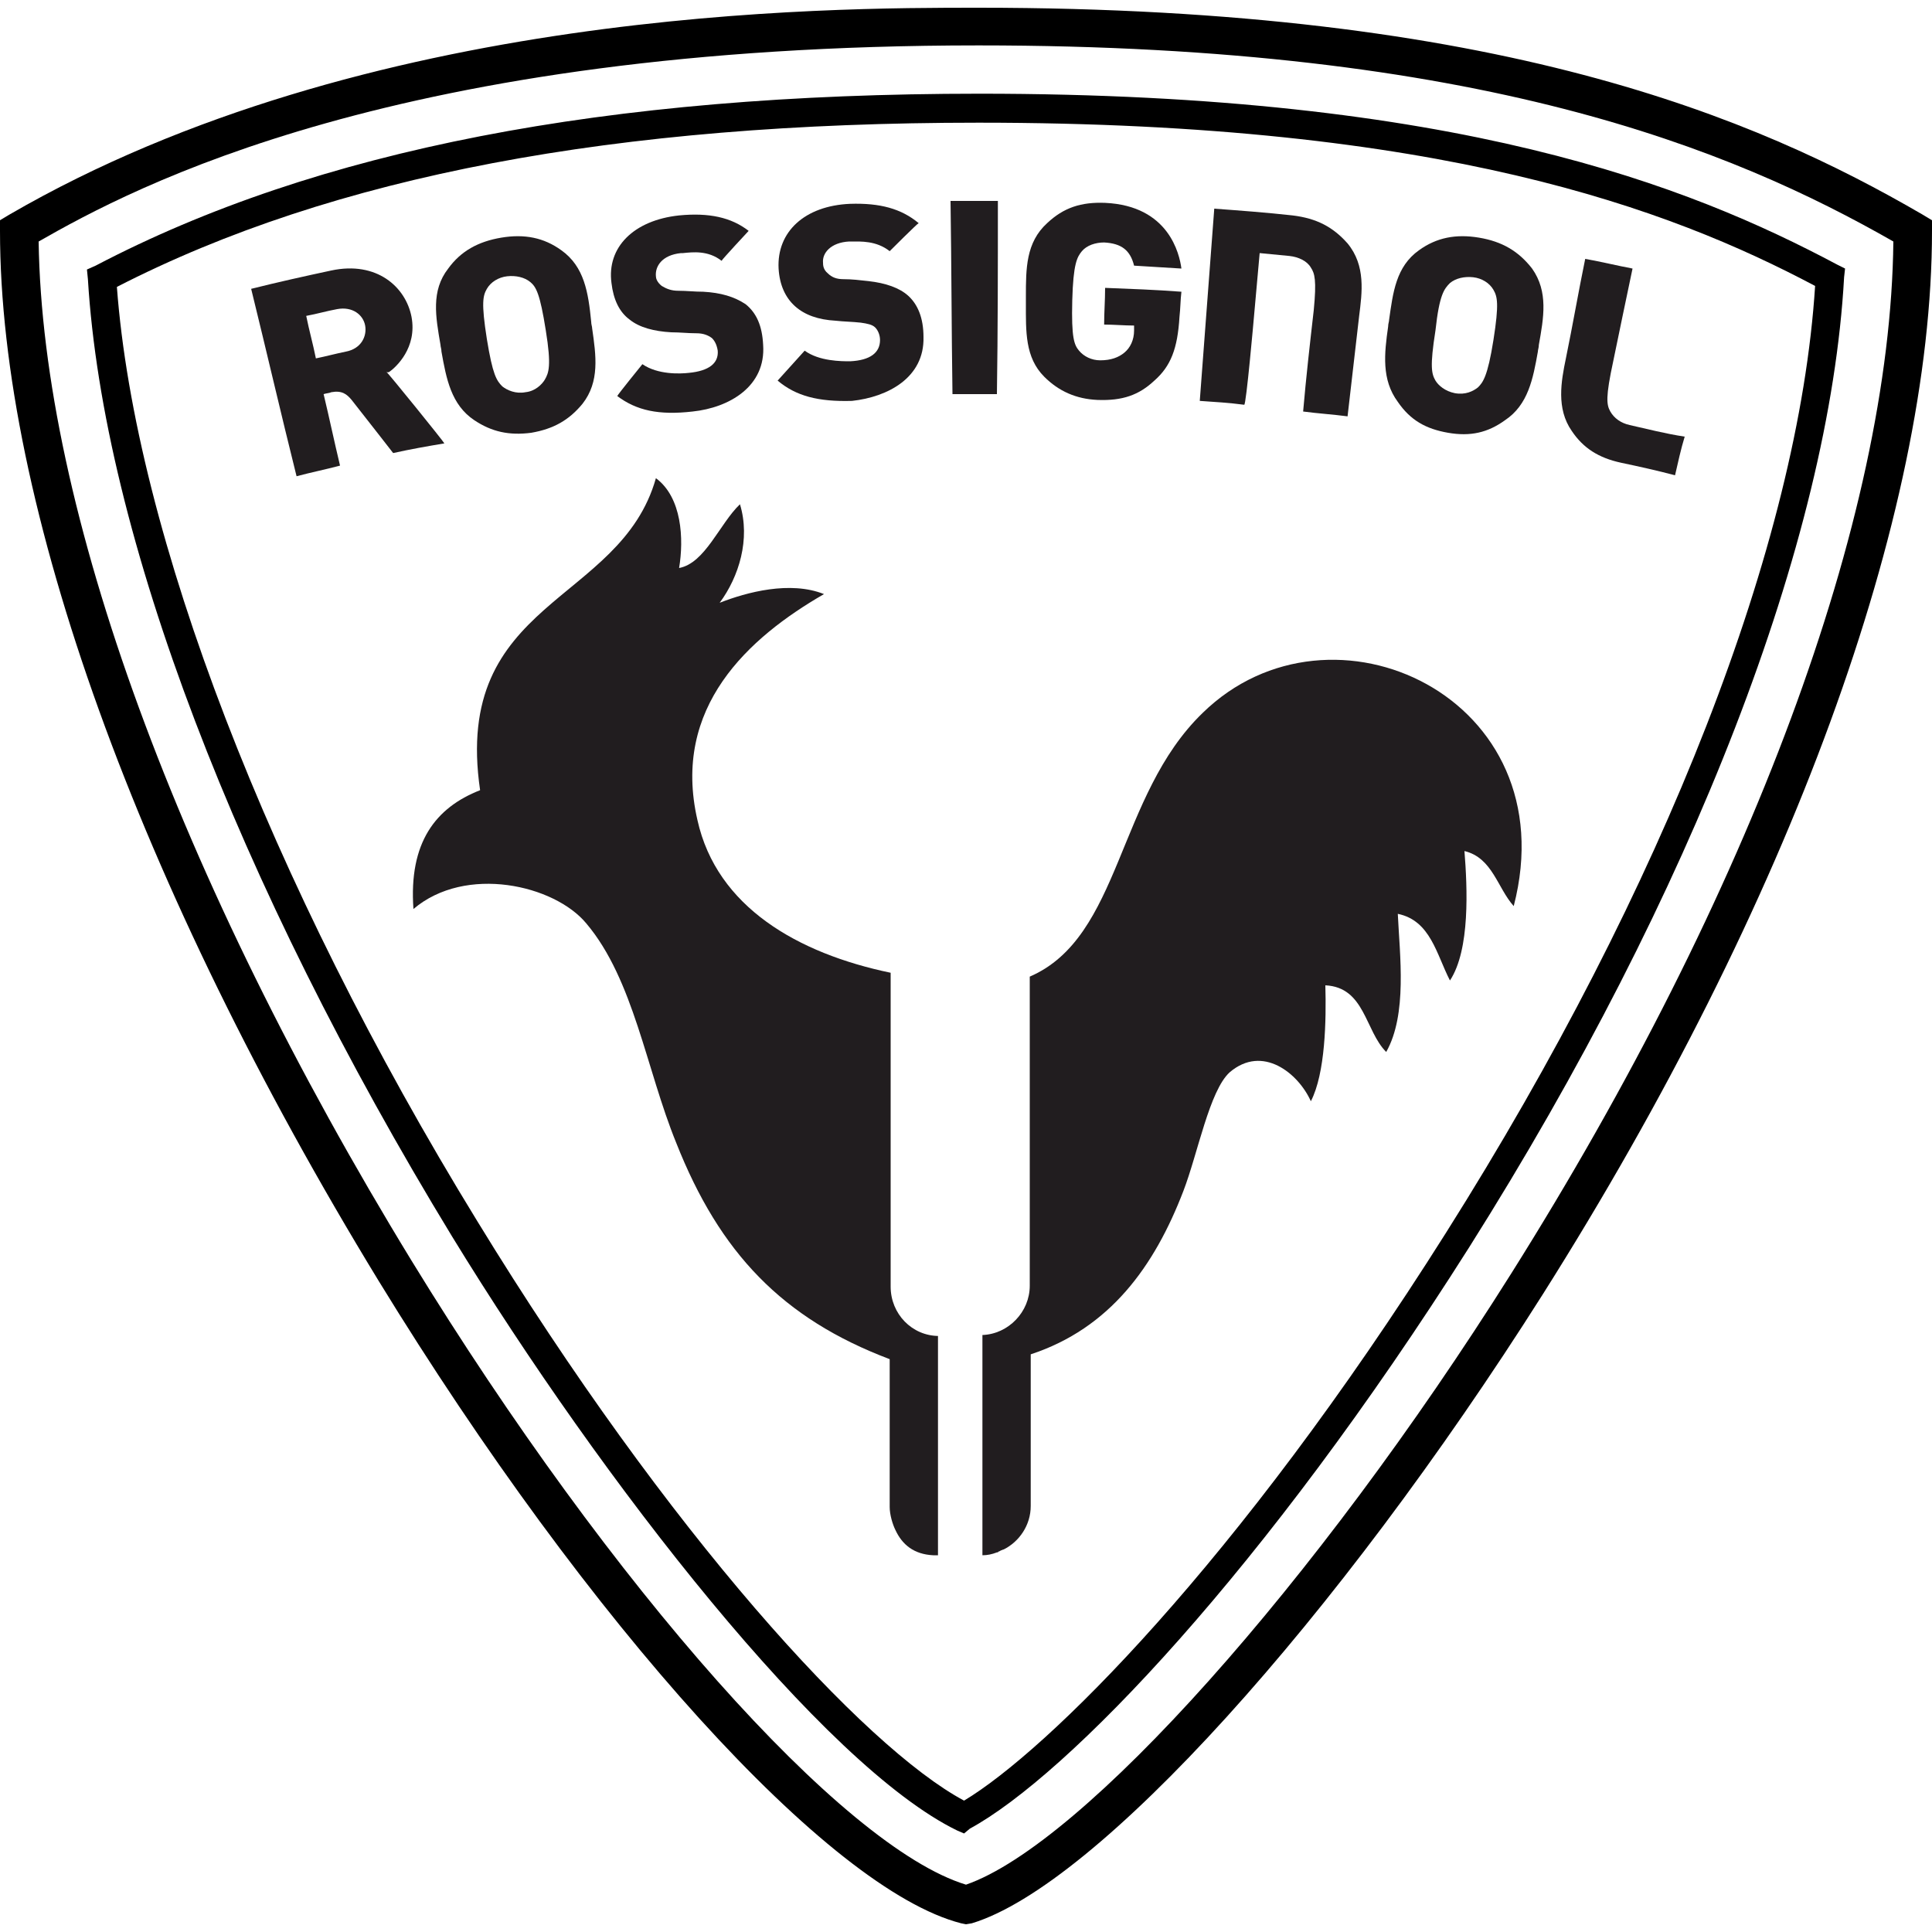 <?xml version="1.0" encoding="utf-8"?>
<!-- Generator: Adobe Illustrator 28.0.0, SVG Export Plug-In . SVG Version: 6.00 Build 0)  -->
<svg version="1.1" id="Calque_1" xmlns="http://www.w3.org/2000/svg" xmlns:xlink="http://www.w3.org/1999/xlink" x="0px" y="0px"
	 viewBox="0 0 200 200" style="enable-background:new 0 0 200 200;" xml:space="preserve">
<style type="text/css">
	.st0{fill:#211D1F;}
	.st1{fill-rule:evenodd;clip-rule:evenodd;fill:#211D1F;}
</style>
<path class="st0" d="M-332.6-67.9c-3.7-0.2-7.3,1.3-9.9,4c-3.6,3.6-3.6,8.4-3.6,13.5v1.2c0,5.1,0,9.9,3.6,13.5
	c2.6,2.7,6.2,4.1,9.9,4c3.7,0.1,7.3-1.3,9.9-4c3.6-3.6,3.6-8.4,3.6-13.5v-1.2c0-5.1,0-9.9-3.6-13.5
	C-325.3-66.6-328.9-68.1-332.6-67.9z M-328.7-40.8c-1.8,2.1-5,2.4-7.2,0.5c-0.2-0.2-0.4-0.4-0.5-0.5c-0.9-1.1-1.4-2.3-1.4-9.1
	s0.6-8,1.4-9.1c1.9-2.1,5.2-2.3,7.3-0.4c0.1,0.1,0.2,0.2,0.4,0.4c0.8,1.1,1.4,2.3,1.4,9.1S-327.9-41.9-328.7-40.8L-328.7-40.8z
	 M-299.1-53.4l-4.4-0.6c-1-0.1-2-0.5-2.7-1.2c-0.5-0.5-0.8-1.2-0.8-1.9c0-1.9,1.5-3.7,4.8-3.7h0.3c2.4-0.2,4.7,0.5,6.6,2
	c0.1-0.1,5-5,5.1-5.1c-2.9-2.8-6.5-4-11.7-4c-7.7,0-12.9,4.5-12.9,11.1c0,3,0.8,5.4,2.4,7c2,1.8,4.4,2.9,7.1,3.1l4.4,0.6
	c1,0.1,1.9,0.4,2.6,1.1c0.6,0.7,0.9,1.5,0.8,2.4c0,2.4-1.9,3.6-5.6,3.6c-1.6,0-5.6-0.2-8.1-2.4c-0.1,0.1-5.1,5.1-5.2,5.2
	c3.1,3.2,7.1,4.5,13.2,4.5c6.8,0,13.6-3.4,13.6-11c0-3.5-0.8-6-2.6-7.7C-293.7-52-296-53-299.1-53.4z M-269.9-53.4l-4.4-0.6
	c-1-0.1-2-0.5-2.7-1.2c-0.5-0.5-0.8-1.2-0.8-1.9c0-1.9,1.5-3.7,4.7-3.7h0.3c1.6,0,4.3,0,6.6,2l5.1-5c-2.9-2.8-6.5-4-11.7-4
	c-7.7,0-12.9,4.5-12.9,11.1c-0.1,2.6,0.7,5.1,2.4,7c1.9,1.8,4.4,2.9,7,3.1l4.4,0.6c1,0.1,1.9,0.4,2.6,1.1c0.6,0.7,0.9,1.5,0.8,2.4
	c0,2.4-1.9,3.6-5.6,3.6c-1.6,0-5.6-0.2-8.1-2.4c-0.1,0.1-5.1,5.1-5.2,5.2c3.2,3.1,7.1,4.5,13.2,4.5c6.8,0,13.6-3.4,13.6-11
	c0-3.5-0.9-6-2.6-7.7C-264.5-52-266.9-53-269.9-53.4z M-255.4-32.1h8.2v-35.5h-8.2V-32.1z M-228.4-45.6h5.4v0.9
	c0.1,1.5-0.5,3-1.5,4.1c-1.1,1.1-2.7,1.6-4.2,1.5c-1.5,0.1-2.9-0.6-3.8-1.7c-0.8-1.1-1.4-2.3-1.4-9.2s0.6-8,1.4-9.1
	c0.9-1.1,2.3-1.8,3.8-1.7c3,0,4.6,1.2,5.5,4.1h8.3c-0.5-2.7-2.9-11.3-13.8-11.3c-3.7-0.1-7.3,1.3-9.8,4c-3.6,3.6-3.6,8.4-3.6,13.5
	v1.2c0,5.1,0,9.9,3.6,13.5c2.6,2.7,6.1,4.1,9.8,4c4.5,0,7.6-1.2,10.3-4s3.6-5.8,3.6-11.8v-4.7h-13.5L-228.4-45.6z M-164.6-67.9
	c-3.7-0.1-7.3,1.3-9.9,4c-3.6,3.6-3.6,8.4-3.6,13.5v1.2c0,5.1,0,9.9,3.6,13.5c5.5,5.3,14.2,5.3,19.8,0c3.6-3.6,3.6-8.4,3.6-13.5
	v-1.2c0-5.1,0-9.9-3.6-13.5C-157.3-66.6-160.9-68.1-164.6-67.9z M-160.7-40.8c-1.8,2.1-5,2.4-7.2,0.5c-0.2-0.2-0.4-0.3-0.5-0.5
	c-0.9-1.1-1.4-2.3-1.4-9.1s0.6-8,1.4-9.1c1.9-2.1,5.2-2.3,7.4-0.4c0.1,0.1,0.2,0.2,0.4,0.4c0.8,1.1,1.4,2.3,1.4,9.1
	S-159.9-41.9-160.7-40.8L-160.7-40.8z M-136.5-41.1c-0.8-1.1-1.4-2.3-1.4-9.1c0,0,0-16.8,0-17.4h-8.2V-49c0,4.4,0,9.4,3.6,12.9
	c2.6,2.7,6.2,4.1,9.9,4h10v-7.3h-10C-134.2-39.3-135.6-40-136.5-41.1L-136.5-41.1z M-355.9-47.2c3.5-1.7,5.7-5.3,5.7-9.1
	c0-5.6-4.1-11.3-12-11.3h-14v35.5h8.2v-13.4h1.5c1.9,0,2.6,1,3.2,2.2c1.8,3.8,5.3,11.1,5.3,11.2h9.5c-0.1-0.2-7.7-14.9-7.7-14.9
	L-355.9-47.2z M-362.6-52.3h-5.4v-8.1h5.4c2.2,0,4,1.8,4,4S-360.4-52.3-362.6-52.3z M-196.5-67.6H-210v35.5h8.2c0-0.1,0-16.3,0-16.3
	v-12h5.3c1.5,0,2.9,0.6,3.9,1.7c0.8,1,1.3,2.2,1.4,7.8v18.8h8.2v-18.7c0-4.4,0-9.3-3.6-12.9C-189.2-66.4-192.8-67.8-196.5-67.6z"/>
<path class="st0" d="M-55.7-73.7c-3.1-1.9-11.8-5.7-30.5-5.7c-18.1,0-26.1,3.7-29,5.5c0,3.7,1,13.4,10.6,30.3c5,8.9,10,15.6,14.8,20
	c1.3,1.2,2.7,2.2,4.2,3.1c3.1-1.9,10.6-7.8,20-24.4C-56.5-61.1-55.6-70.2-55.7-73.7z M-89.1-24.3c-4.8-4.3-9.7-11-14.6-19.8
	c-9.1-16.2-10.3-25.7-10.4-29.2c2.8-1.6,10.8-5,28-5c17.9,0,26.5,3.6,29.5,5.2c0,3.3-1.1,12.2-9.9,27.8
	c-8.9,15.9-16.1,21.8-19.1,23.7C-86.9-22.4-88-23.3-89.1-24.3z"/>
<path class="st0" d="M-52.2-75.5v-0.1l-0.1-0.1c-2.2-1.7-11.3-7.2-33.8-7.2c-22,0-30.3,5.4-32.4,7l-0.1,0.1v0.1
	c-0.3,2.7-0.6,13.3,10.9,33.7c11.2,20,19.7,24.5,22.1,25.4h0.1h0.1c2.5-1.1,11.6-6.4,22.9-26.6C-51.4-63.1-51.8-72.9-52.2-75.5z
	 M-64-43.9C-74-26.1-82-20.2-85-18.5l-0.5,0.3l-0.6-0.3c-1.8-1-3.4-2.2-4.9-3.6c-5-4.5-10.1-11.4-15.2-20.5
	c-10.1-18-10.9-28.2-10.8-31.7v-0.6l0.5-0.3c2.7-1.8,11.1-6,30.4-6c19.9,0,28.9,4.3,31.9,6.2l0.5,0.3v0.6
	C-53.6-70.8-54.3-61.3-64-43.9z"/>
<path class="st0" d="M-88.2-65.8v12.6c-4.5-0.5-8.1-3.5-8.1-7c0-2.9,2.3-5.4,5.7-6.5c0,0-1.6-1-4.3,0.4c1-1,1.4-2.5,0.9-3.9
	c-0.5,1.1-1.3,2-2.3,2.7c0.3-1.2,0-2.6-0.7-3.6c-0.1,2.2-3.8,4.3-5.4,5.9c-0.9,1-1.4,2.4-1.4,3.8v1.8c-1.9,0.5-3,2.4-2.6,4.3
	c0.9-0.7,2-1.1,3.2-1c7.1,0,3.7,13.7,14.9,17v5.6c0,0.9,0.7,1.6,1.6,1.6h0.2v-35.4C-87.4-67.5-88.2-66.7-88.2-65.8z"/>
<path class="st0" d="M-83.1-65.8c0-1-0.8-1.8-1.8-1.8c0,0,0,0,0,0v35.4h0.2c0.9,0,1.6-0.7,1.6-1.6v-5.6c3.7-1.2,5.6-3.9,6.8-8.4
	c0.1-0.5,0.3-1,0.6-1.4c0.3-0.5,0.8-0.7,1.4-0.8c0.9,0,1.7,0.7,1.7,1.7c0,0,0,0,0,0c0.4-0.7,0.6-1.5,0.7-2.2
	c0.1-0.7,0.1-1.5-0.1-2.2c1.6,0,2.3,2.6,2.3,2.6c0.4-0.7,0.6-1.5,0.7-2.2c0.1-1,0-2-0.4-3c1.5,0,2.1,2.5,2.1,2.5
	c0.4-0.7,0.6-1.5,0.6-2.2c0.1-0.9,0.1-1.7-0.2-2.6c1.2,0,1.9,2.1,1.9,2.1c0.3-0.7,0.4-1.5,0.4-2.3c0-3.8-3.1-6.8-6.9-6.8
	c0,0,0,0-0.1,0c-2.1,0-4,0.9-5.4,2.4c-0.9,1.1-1.7,2.4-2.3,3.8c-1.1,2.5-2.2,4.2-4,5.1V-65.8z"/>
<g>
	<g>
		<path class="st1" d="M97.2,138.3c-2.8,0-5-2.3-5-5.1v-32.5c-9.6-2-18-6.8-20-15.8C69.5,73.2,77.5,66,85.3,61.5
			c-3.5-1.4-8-0.2-10.8,0.9c2-2.7,3.2-6.6,2.1-10.2c-2.1,2-3.6,6.1-6.3,6.6c0.5-3,0.3-7.3-2.4-9.3c-3.7,13.1-21.1,12.5-18.2,32.3
			c-4.6,1.8-7.4,5.4-6.9,12.3c5.4-4.6,14.6-2.5,17.9,1.5c4.9,5.8,6.2,15.1,9.3,22.7c4.5,11.4,11,18.2,22.1,22.4v8.3c0,2.9,0,4.9,0,7
			c0,0.8,0.3,1.8,0.6,2.4c0.7,1.5,1.9,2.5,3.9,2.6c0.1,0,0.1,0,0.2,0c0,0,0,0,0,0c0.1,0,0.2,0,0.3,0V138.3z"/>
		<path class="st1" d="M124.5,73.8c-8.9,8.6-8.4,23.2-17.9,27.3v32c0,2.7-2.2,5-4.9,5.1v22.8c0.5,0,1-0.1,1.5-0.3
			c0.1,0,0.1,0,0.2-0.1c0.1,0,0.2-0.1,0.2-0.1c0.1,0,0.2-0.1,0.3-0.1c1.6-0.8,2.8-2.5,2.8-4.5v-15.7c8.2-2.7,12.8-9.1,15.8-16.9
			c1.5-3.9,2.7-10.4,4.8-12.3c3.4-2.9,7.1,0.1,8.4,3c1.5-2.9,1.6-8.4,1.5-12c4.1,0.2,4.1,4.7,6.3,6.9c2.2-3.9,1.4-10,1.2-14.3
			c3.4,0.7,4,4.2,5.4,6.9c2.1-3.2,1.8-9.6,1.5-13.4c2.9,0.7,3.4,3.8,5.1,5.7C162.3,72.2,137.8,60.8,124.5,73.8z"/>
	</g>
	<g>
		<g>
			<path class="st0" d="M58.1,25.9c-1.8-1.3-3.8-1.7-6.2-1.3c-2.4,0.4-4.2,1.4-5.5,3.2c-1.8,2.3-1.3,5-0.8,7.9
				c0,0.2,0.1,0.4,0.1,0.7c0.5,2.8,1,5.5,3.4,7.1c1.8,1.2,3.6,1.6,5.9,1.3c2.3-0.4,3.9-1.3,5.3-3c1.8-2.3,1.4-5,1-7.8
				c0-0.2-0.1-0.4-0.1-0.7C60.9,30.3,60.5,27.6,58.1,25.9 M56.4,39.3c-0.3,0.5-1,1.2-2,1.3c-1,0.2-1.9-0.2-2.4-0.6
				c-0.6-0.6-1-1.2-1.6-4.9c-0.6-3.8-0.4-4.5,0-5.2c0.4-0.7,1.2-1.2,2.1-1.3c0.9-0.1,1.8,0.1,2.4,0.6c0.6,0.5,1,1.2,1.6,5
				C57.1,37.9,56.8,38.6,56.4,39.3"/>
			<path class="st0" d="M72.8,30.2c-0.9,0-1.7-0.1-2.6-0.1c-0.7,0-1.2-0.2-1.7-0.5c-0.5-0.4-0.6-0.8-0.6-1c-0.1-1,0.6-2.2,2.6-2.4
				c0.1,0,0.1,0,0.2,0c1-0.1,2.6-0.3,4,0.8c0-0.1,2.8-3.1,2.8-3.1c-1.8-1.4-4.1-1.9-7.2-1.6c-4.7,0.5-7.5,3.3-7,7
				c0.2,1.7,0.8,3,1.9,3.8c1,0.8,2.5,1.2,4.3,1.3c0.9,0,1.7,0.1,2.6,0.1c0.7,0,1.2,0.2,1.6,0.5c0.3,0.3,0.5,0.7,0.6,1.3
				c0.1,1.3-0.9,2.1-3,2.3c-0.9,0.1-3.2,0.2-4.8-0.9c0,0-2.6,3.2-2.6,3.3c2,1.5,4.3,2,7.8,1.6c3.8-0.4,7.6-2.6,7.3-6.9
				c-0.1-2-0.7-3.3-1.8-4.2C76,30.7,74.6,30.3,72.8,30.2"/>
			<path class="st0" d="M95.6,34.9c0-2-0.6-3.4-1.6-4.3c-0.9-0.8-2.3-1.3-4.1-1.5c-0.9-0.1-1.7-0.2-2.6-0.2c-0.7,0-1.2-0.2-1.6-0.6
				c-0.5-0.4-0.5-0.9-0.5-1.1c-0.1-1,0.8-2.1,2.7-2.2c0.1,0,0.1,0,0.2,0c1,0,2.6-0.1,4,1c0,0,2.9-2.9,3-2.9c-1.8-1.5-4-2.1-7.1-2
				c-4.7,0.2-7.6,2.9-7.4,6.7c0.1,1.7,0.7,3,1.7,3.9c1,0.9,2.4,1.4,4.2,1.5c0.9,0.1,1.7,0.1,2.6,0.2c0.7,0.1,1.2,0.2,1.5,0.5
				c0.3,0.3,0.5,0.8,0.5,1.3c0,1.3-1,2.1-3.1,2.2c-0.9,0-3.2,0-4.7-1.1c0,0-2.8,3.1-2.8,3.1c1.9,1.6,4.2,2.2,7.7,2.1
				C91.9,41.1,95.7,39.1,95.6,34.9"/>
			<g>
				<path class="st0" d="M103.2,40.8c-1.5,0-3.1,0-4.6,0c-0.1-6.7-0.1-13.3-0.2-20c1.6,0,3.3,0,4.9,0
					C103.3,27.5,103.3,34.2,103.2,40.8z"/>
			</g>
			<path class="st0" d="M122.1,32.8c0.1-0.9,0.1-1.8,0.2-2.6c-2.6-0.2-5.3-0.3-7.9-0.4c0,1.3-0.1,2.5-0.1,3.8c1,0,2.1,0.1,3.1,0.1
				c0,0.2,0,0.3,0,0.5c0,1-0.4,1.8-1,2.3c-0.6,0.5-1.4,0.8-2.5,0.8c-0.9,0-1.7-0.4-2.2-1c-0.5-0.6-0.8-1.3-0.7-5.2
				c0.1-3.8,0.5-4.5,1-5.1c0.5-0.6,1.4-0.9,2.3-0.9c1.8,0.1,2.7,0.8,3.1,2.4c1.6,0.1,3.3,0.2,4.9,0.3c-0.2-1.5-1.3-6.5-7.9-6.8
				c-2.5-0.1-4.3,0.5-6,2.1c-2.2,2-2.2,4.7-2.2,7.6c0,0.2,0,0.5,0,0.7c0,2.9-0.1,5.6,1.9,7.6c1.5,1.5,3.3,2.3,5.5,2.4
				c2.6,0.1,4.3-0.5,5.9-2C121.2,37.9,121.9,36.1,122.1,32.8"/>
			<path class="st0" d="M149.9,44.8c2.3,0.4,4.1,0,5.9-1.3c2.4-1.6,2.9-4.3,3.4-7.1c0-0.2,0.1-0.4,0.1-0.7c0.5-2.8,1-5.5-0.7-7.9
				c-1.4-1.8-3.1-2.8-5.5-3.2c-2.4-0.4-4.4,0-6.2,1.3c-2.4,1.7-2.7,4.4-3.1,7.2c0,0.2-0.1,0.4-0.1,0.7c-0.4,2.8-0.7,5.5,1,7.8
				C146,43.5,147.6,44.4,149.9,44.8 M150.1,29.3c0.6-0.5,1.5-0.7,2.4-0.6c0.9,0.1,1.7,0.6,2.1,1.3c0.4,0.7,0.6,1.4,0,5.2
				c-0.6,3.8-1.1,4.4-1.6,4.9c-0.5,0.4-1.3,0.8-2.4,0.6c-1-0.2-1.7-0.8-2-1.3c-0.4-0.7-0.6-1.4,0-5.2
				C149,30.5,149.5,29.9,150.1,29.3"/>
			<path class="st0" d="M168.7,44c-0.9-0.2-1.6-0.7-2-1.4c-0.4-0.7-0.5-1.5,0.3-5.2c0,0,1.9-9.2,2-9.6c-1.6-0.3-3.2-0.7-4.9-1
				c-0.7,3.4-1.3,6.9-2,10.3c-0.5,2.4-1,5.2,0.6,7.5c1.2,1.8,2.8,2.8,5.1,3.3c1.9,0.4,3.7,0.8,5.6,1.3c0.3-1.3,0.6-2.7,1-4
				C172.4,44.9,170.5,44.4,168.7,44z"/>
			<path class="st0" d="M40.3,38.5c0.7-0.5,2.9-2.5,2.3-5.7C42,29.7,39,27,34.3,28c-2.8,0.6-5.5,1.2-8.3,1.9
				c1.6,6.5,3.1,13,4.7,19.4c1.5-0.4,3-0.7,4.5-1.1c-0.6-2.5-1.1-4.9-1.7-7.4c0.3-0.1,0.6-0.1,0.8-0.2c1.1-0.2,1.6,0.2,2.1,0.8
				c1.5,1.9,4.3,5.5,4.3,5.5c1.8-0.4,3.5-0.7,5.3-1c0-0.1-5.9-7.4-6-7.4C40.2,38.6,40.2,38.5,40.3,38.5z M35.8,36.4
				c-1,0.2-2.1,0.5-3.1,0.7c0,0,0,0,0,0c-0.3-1.5-0.7-2.9-1-4.4c1.1-0.2,2.1-0.5,3.2-0.7c1.6-0.3,2.7,0.6,2.9,1.7
				C38,34.8,37.4,36.1,35.8,36.4"/>
			<path class="st0" d="M129.8,32.9c0.2-2.2,0.4-4.5,0.6-6.7c1,0.1,2.1,0.2,3.1,0.3c0.9,0.1,1.8,0.5,2.2,1.2
				c0.4,0.6,0.6,1.3,0.3,4.4c-0.4,3.5-0.8,7-1.1,10.5c1.5,0.2,3.1,0.3,4.6,0.5c0.2-1.7,0.4-3.5,0.6-5.2c0.2-1.7,0.4-3.5,0.6-5.2
				c0.3-2.4,0.7-5.2-1.2-7.5c-1.5-1.7-3.2-2.6-5.7-2.9c-2.7-0.3-5.4-0.5-8.1-0.7c-0.5,6.6-1,13.3-1.5,19.9c1.5,0.1,3.1,0.2,4.6,0.4
				C129,42,129.8,32.9,129.8,32.9"/>
		</g>
	</g>
	<path d="M100,199.2l-0.5-0.1c-13.7-3.5-38.5-30.9-60.3-66.5C14.3,91.8,0,52.2,0,23.9v-1.1l1-0.6C37.9,0.8,85.6,0.8,101.3,0.8
		c53.9,0,80.5,11.4,97.7,21.4l1,0.6v1.1c0,29.4-14.7,69.6-40.3,110.1c-21.4,33.8-46.2,61.2-59.1,65.1L100,199.2z M4,25
		c0.4,27.6,14.4,65.9,38.6,105.5c20.7,33.8,44.6,60.7,57.4,64.6c12.1-4.2,36.2-31.1,56.4-63.2C181.2,92.5,195.7,53.6,196,25
		c-16.8-9.6-42.8-20.3-94.7-20.3C41.1,4.7,13.8,19.4,4,25z"/>
	<path d="M99.8,189.8l-0.7-0.3c-13.8-6.7-36.7-36-52.3-61.5C24.5,91.4,10.7,55.3,9.1,28.9l-0.1-1l0.9-0.4
		c22.9-12,52.8-17.8,91.5-17.8c49.4,0,73.4,9.5,88.8,17.7l0.8,0.4l-0.1,0.9c-1.5,27.2-15.7,63.8-38.8,100.4
		c-21.2,33.5-41.6,54.7-51.7,60.2L99.8,189.8z M12.1,29.7c1.9,25.5,15.7,61.5,37.3,96.7c19.8,32.4,40.1,54.5,50.4,60
		c8.5-5.1,28.2-24.4,49.9-58.8c22.6-35.8,36.5-71.4,38.2-98c-15.1-8-38.7-16.9-86.6-16.9C63.7,12.7,34.5,18.2,12.1,29.7z"/>
</g>
</svg>
